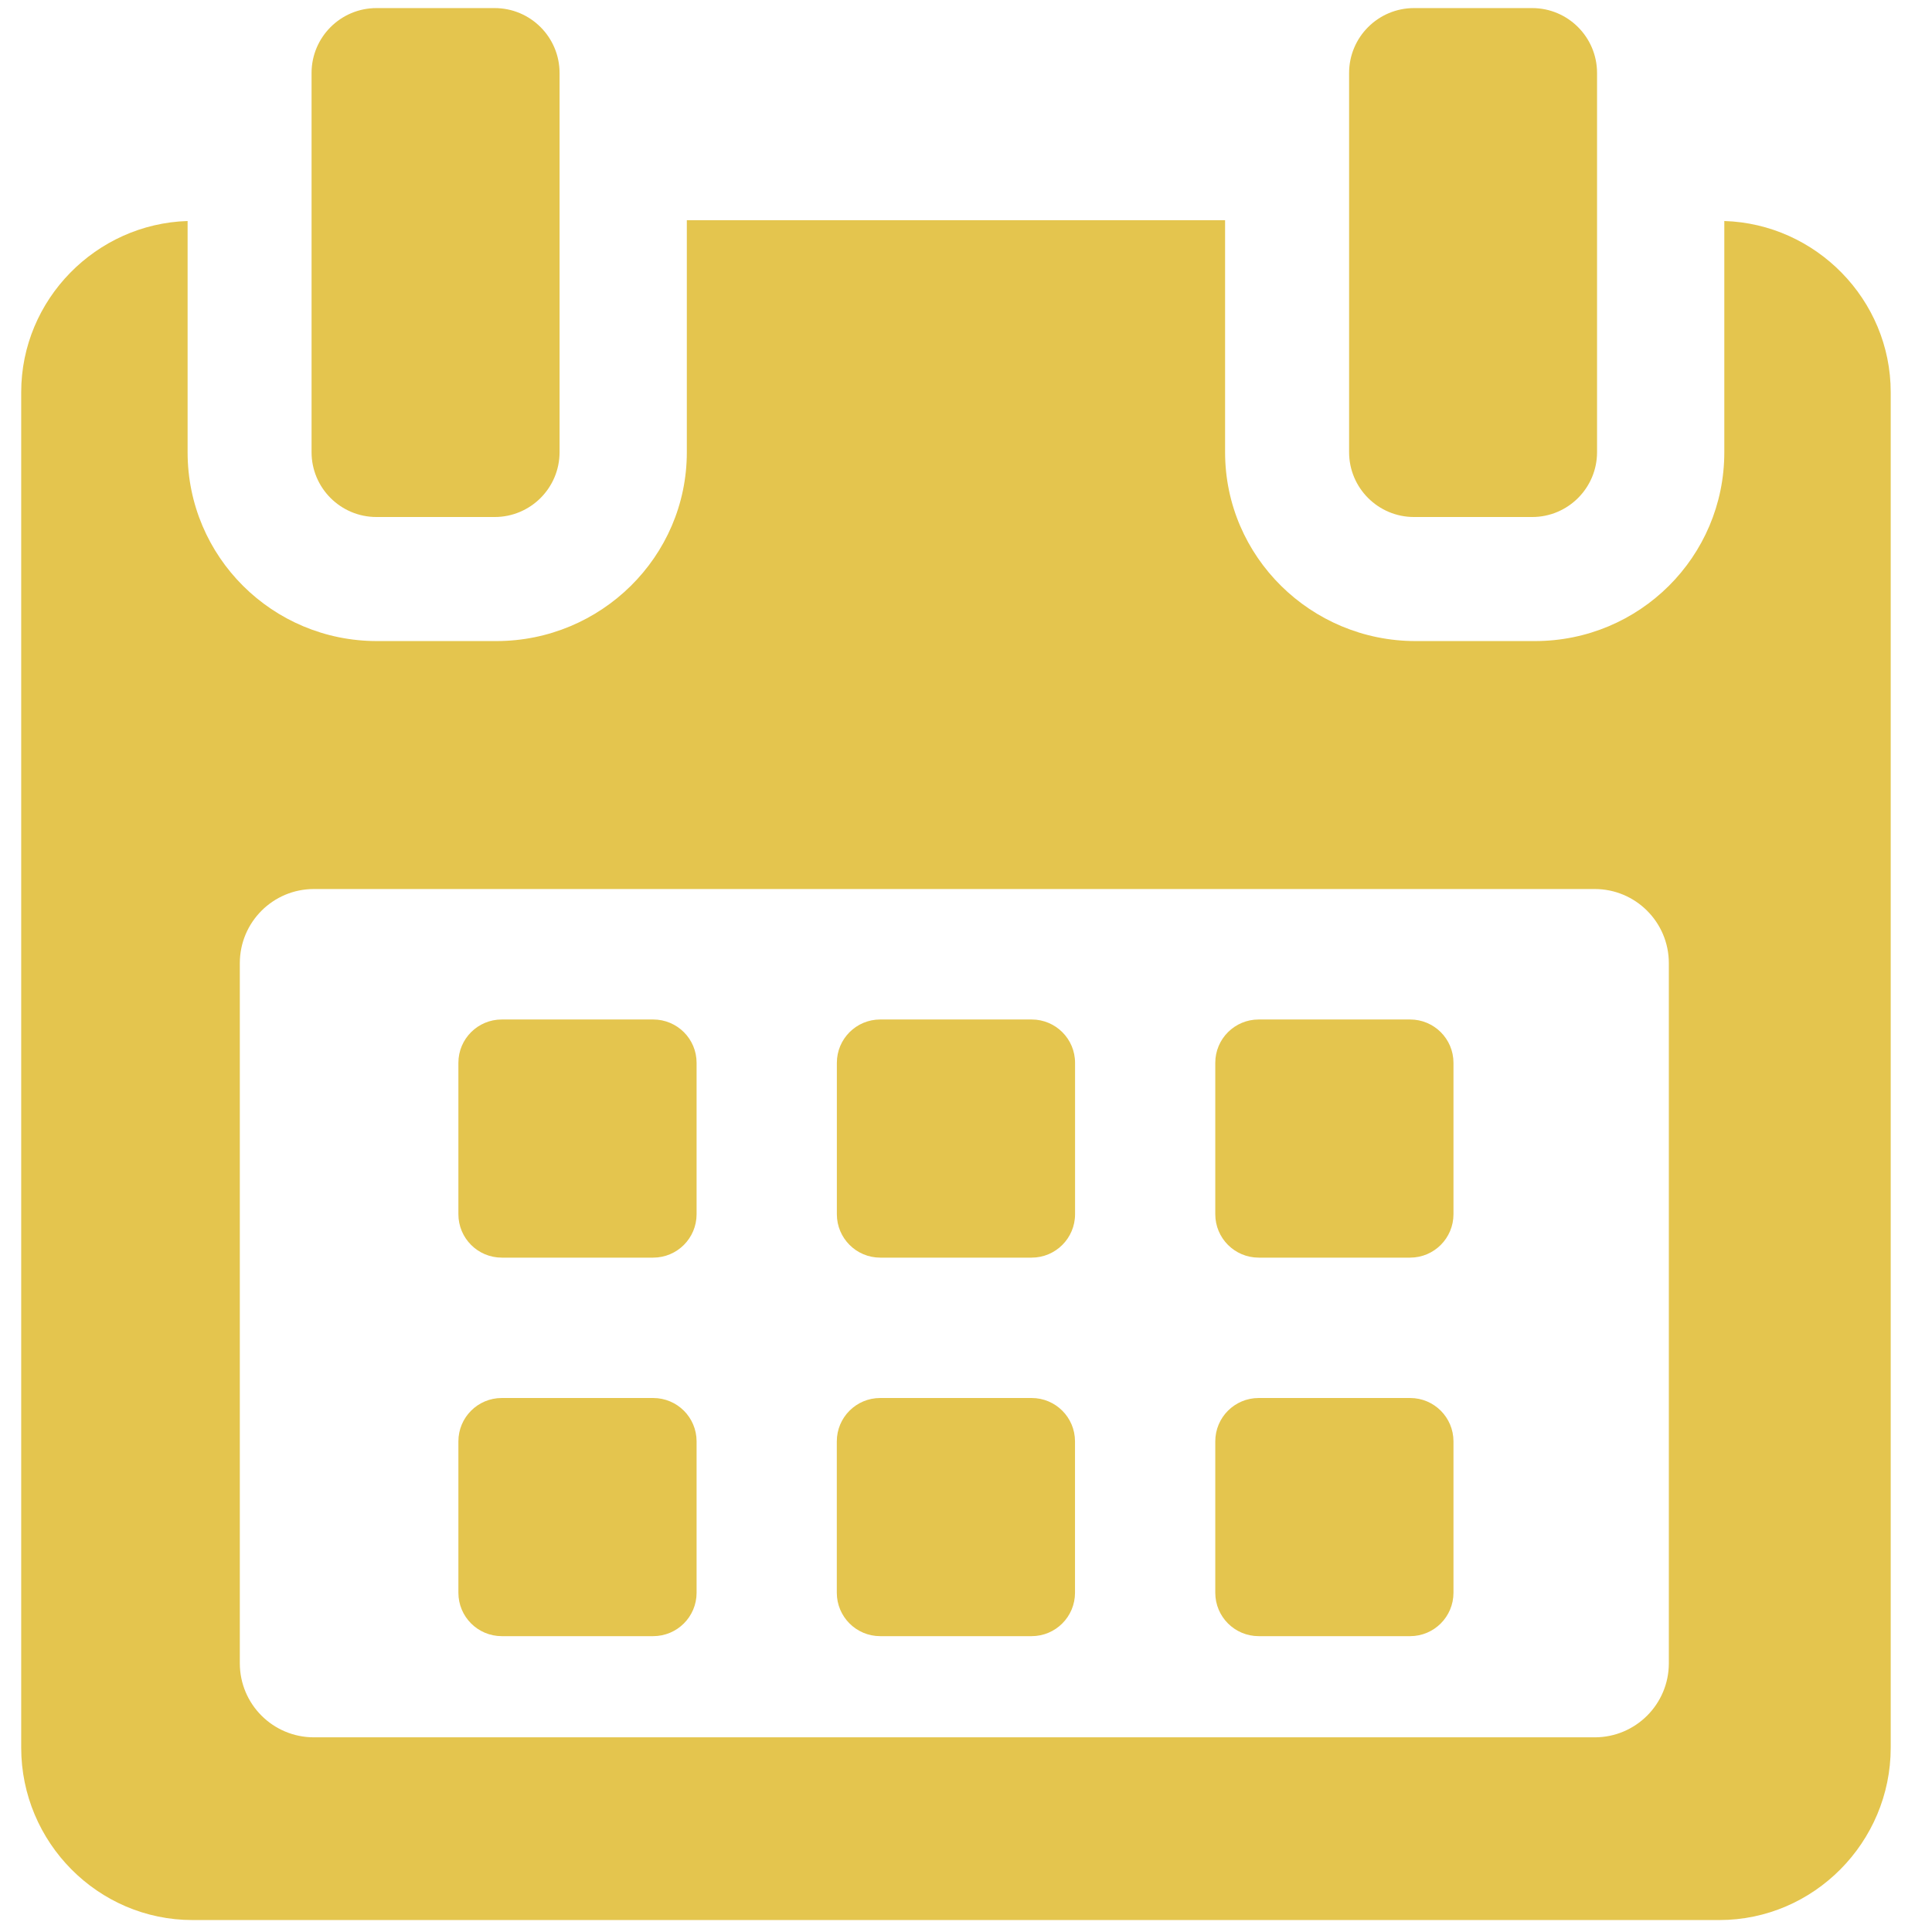 <svg width="38" height="38" viewBox="0 0 38 38" fill="none" xmlns="http://www.w3.org/2000/svg">
<g clip-path="url(#clip0_16_4069)">
<path d="M13.701 20.904C13.701 20.433 13.319 20.052 12.847 20.052H9.869C9.398 20.052 9.016 20.433 9.016 20.904V23.882C9.016 24.354 9.398 24.736 9.869 24.736H12.847C13.319 24.736 13.701 24.354 13.701 23.882V20.904Z" fill="#E4C54E"/>
<path d="M21.145 20.904C21.145 20.433 20.762 20.052 20.292 20.052H17.313C16.842 20.052 16.46 20.433 16.46 20.904V23.883C16.46 24.354 16.842 24.736 17.313 24.736H20.292C20.762 24.736 21.145 24.354 21.145 23.883V20.904Z" fill="#E4C54E"/>
<path d="M28.588 20.904C28.588 20.433 28.206 20.052 27.735 20.052H24.757C24.285 20.052 23.903 20.433 23.903 20.904V23.882C23.903 24.354 24.285 24.736 24.757 24.736H27.735C28.206 24.736 28.588 24.354 28.588 23.882V20.904Z" fill="#E4C54E"/>
<path d="M13.701 28.35C13.701 27.878 13.319 27.497 12.847 27.497H9.869C9.398 27.497 9.016 27.878 9.016 28.35V31.328C9.016 31.799 9.398 32.181 9.869 32.181H12.847C13.319 32.181 13.701 31.799 13.701 31.328V28.35Z" fill="#E4C54E"/>
<path d="M21.144 28.35C21.144 27.878 20.762 27.497 20.291 27.497H17.312C16.841 27.497 16.459 27.878 16.459 28.35V31.328C16.459 31.799 16.841 32.181 17.312 32.181H20.291C20.762 32.181 21.144 31.799 21.144 31.328V28.35Z" fill="#E4C54E"/>
<path d="M28.588 28.35C28.588 27.878 28.206 27.497 27.736 27.497H24.757C24.285 27.497 23.903 27.878 23.903 28.35V31.328C23.903 31.799 24.285 32.181 24.757 32.181H27.736C28.206 32.181 28.588 31.799 28.588 31.328V28.35Z" fill="#E4C54E"/>
<path d="M33.915 4.347V8.896C33.915 10.952 32.247 12.609 30.191 12.609H27.842C25.786 12.609 24.096 10.952 24.096 8.896V4.331H13.509V8.896C13.509 10.952 11.819 12.609 9.763 12.609H7.414C5.358 12.609 3.69 10.952 3.69 8.896V4.347C1.893 4.402 0.417 5.888 0.417 7.716V34.374C0.417 36.236 1.926 37.765 3.788 37.765H33.817C35.676 37.765 37.188 36.233 37.188 34.374V7.716C37.188 5.888 35.712 4.402 33.915 4.347ZM32.824 32.714C32.824 33.519 32.171 34.171 31.367 34.171H6.174C5.369 34.171 4.717 33.519 4.717 32.714V18.944C4.717 18.139 5.369 17.486 6.174 17.486H31.366C32.171 17.486 32.824 18.139 32.824 18.944L32.824 32.714Z" fill="#E4C54E"/>
<path d="M7.405 10.169H9.729C10.434 10.169 11.006 9.598 11.006 8.893V1.436C11.006 0.731 10.434 0.159 9.729 0.159H7.405C6.7 0.159 6.128 0.731 6.128 1.436V8.893C6.128 9.598 6.7 10.169 7.405 10.169Z" fill="#E4C54E"/>
<path d="M27.812 10.169H30.136C30.84 10.169 31.412 9.598 31.412 8.893V1.436C31.412 0.731 30.84 0.159 30.136 0.159H27.812C27.107 0.159 26.535 0.731 26.535 1.436V8.893C26.535 9.598 27.107 10.169 27.812 10.169Z" fill="#E4C54E"/>
</g>
<defs>
<clipPath id="clip0_16_4069">
<rect width="37.604" height="37.604" fill="white" transform="translate(0 0.159)"/>
</clipPath>
</defs>
</svg>
